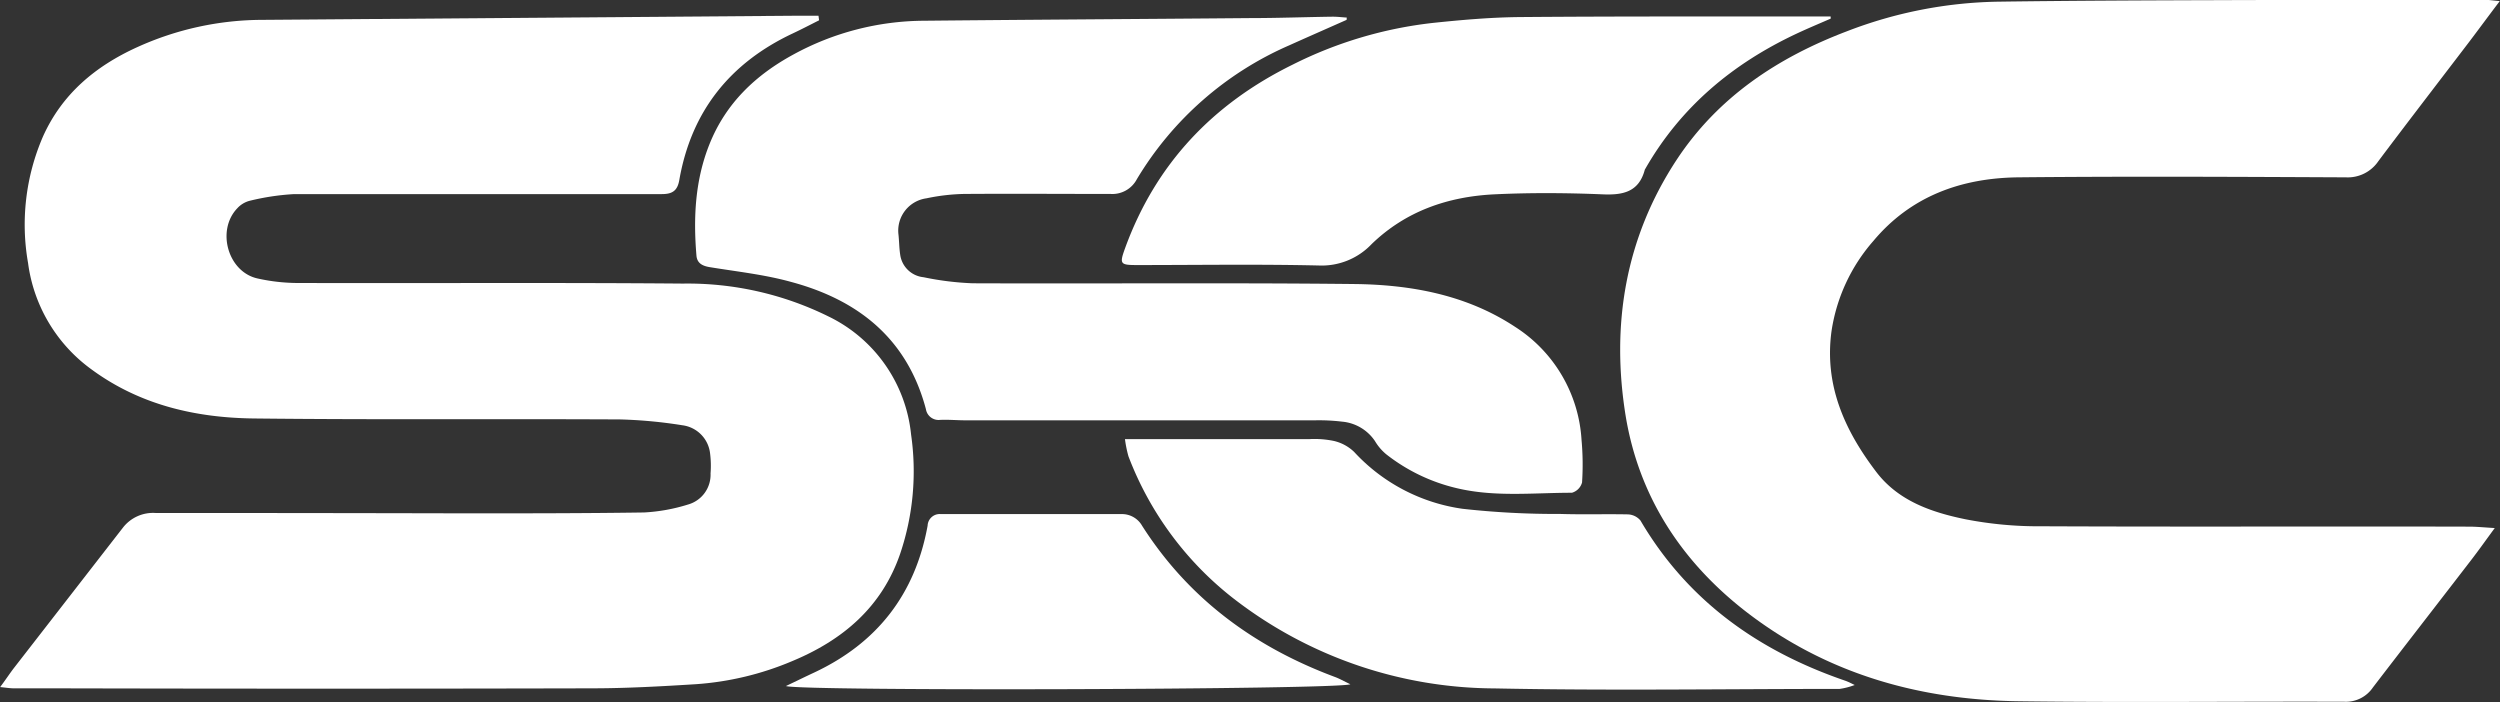 <svg id="Layer_1" data-name="Layer 1" xmlns="http://www.w3.org/2000/svg" viewBox="0 0 338.61 95.08"><rect x="0" y="0" width="338.61" height="95.08" fill="#333333" stroke="none"/><defs><style>.cls-1{fill:#fff;}</style></defs><path class="cls-1" d="M135.87,275.55c-1.19.6-2.38,1.22-3.59,1.79-8.49,4-13.71,10.54-15.34,19.83-.25,1.46-.93,1.92-2.37,1.92-16.59,0-33.19,0-49.78,0a32.71,32.71,0,0,0-6.1.92,3.45,3.45,0,0,0-1.62,1c-2.87,3-1.26,8.64,2.76,9.51a25.35,25.35,0,0,0,5.41.61c17.4.05,34.79-.07,52.19.08a43.09,43.09,0,0,1,19.69,4.44,20,20,0,0,1,11.21,16,34.89,34.89,0,0,1-1.46,16.1c-2.48,7.28-7.8,11.76-14.68,14.61a40.58,40.58,0,0,1-13,3.11c-4.64.29-9.29.55-13.93.56q-36.55.09-73.12,0c-1.78,0-3.57,0-5.36,0-.5,0-1-.09-1.83-.17.75-1,1.31-1.86,1.92-2.65q7.35-9.46,14.7-18.93a5.16,5.16,0,0,1,4.43-2q21,0,42,.05c8.06,0,16.12,0,24.18-.12a24.18,24.18,0,0,0,5.92-1.07,4.19,4.19,0,0,0,3.07-4.22,13.28,13.28,0,0,0-.06-2.68,4.33,4.33,0,0,0-3.75-3.84,64,64,0,0,0-8.39-.79c-16.54-.09-33.09.06-49.63-.13-7.94-.09-15.52-1.84-22.09-6.7a21.2,21.2,0,0,1-8.52-14.36,30,30,0,0,1,2-17.08c2.58-5.79,7.1-9.56,12.76-12.14a41.19,41.19,0,0,1,17-3.71l72.38-.56h2.92Z" transform="translate(-24.93 -272.8)"/><path class="cls-1" d="M362.83,344.32c-1.22,1.66-2.21,3.06-3.26,4.42-4.41,5.73-8.85,11.44-13.25,17.18a4.42,4.42,0,0,1-3.82,1.93c-14.71-.05-29.42.13-44.13-.07-13.54-.18-26.1-3.73-37-12.17-8.71-6.77-14.45-15.57-16.25-26.45-2-12.32-.07-24.11,6.89-34.7,5.6-8.51,13.71-13.87,23.09-17.43a59.36,59.36,0,0,1,20.27-4c10.08-.14,20.17-.18,30.25-.21,11.93-.05,23.85,0,35.78-.05.58,0,1.17.1,2.11.18-1.52,2-2.83,3.79-4.15,5.53-4.1,5.38-8.23,10.73-12.29,16.14a5,5,0,0,1-4.4,2.2c-14.8-.07-29.6-.15-44.4,0-7.65.09-14.5,2.52-19.59,8.6A23.88,23.88,0,0,0,273,317.64c-1,7.31,1.76,13.41,6,19,3,4,7.52,5.54,12.13,6.49a51.62,51.62,0,0,0,10.32.95c19.28.09,38.56,0,57.84.05C360.39,344.13,361.41,344.24,362.83,344.32Z" transform="translate(-24.93 -272.8)"/><path class="cls-1" d="M207.32,275.49c-2.59,1.15-5.19,2.29-7.77,3.45a45,45,0,0,0-20.64,18.13,3.75,3.75,0,0,1-3.55,2c-6.65,0-13.29-.05-19.94,0a27.3,27.3,0,0,0-5,.59,4.42,4.42,0,0,0-3.81,4.8c.11.93.1,1.87.24,2.79a3.55,3.55,0,0,0,3.18,3.1,39.74,39.74,0,0,0,6.66.82c17.2.07,34.41-.09,51.61.1,7.69.08,15.23,1.44,21.84,5.8a19.56,19.56,0,0,1,9,15.32,36.93,36.93,0,0,1,.07,5.76,2,2,0,0,1-1.37,1.39c-5.21,0-10.45.61-15.6-.62a24.55,24.55,0,0,1-9.54-4.58,6.84,6.84,0,0,1-1.54-1.8,6,6,0,0,0-4.45-2.63,26.32,26.32,0,0,0-3.66-.18q-23.7,0-47.38,0c-1.13,0-2.26-.11-3.39-.06a1.74,1.74,0,0,1-1.94-1.45c-2.52-9.52-9.13-14.78-18.24-17.23-3.6-1-7.33-1.4-11-2-1-.16-1.75-.51-1.84-1.57-.43-5.14-.19-10.2,1.76-15.08,2.22-5.56,6.25-9.38,11.41-12.18a37.28,37.28,0,0,1,17.6-4.55c14.74-.15,29.49-.23,44.24-.36,3.72,0,7.44-.14,11.16-.19.64,0,1.27.08,1.91.12Z" transform="translate(-24.93 -272.8)"/><path class="cls-1" d="M177.3,332.28H182c6.73,0,13.47,0,20.21,0a13,13,0,0,1,3.37.24,5.86,5.86,0,0,1,2.76,1.49A24.65,24.65,0,0,0,223,341.71a113.92,113.92,0,0,0,13.21.7c3.06.1,6.13,0,9.19.06a2.33,2.33,0,0,1,1.72.83c6.4,10.9,16,17.67,27.74,21.7.18.06.35.14.52.21l.76.37a9.68,9.68,0,0,1-2.05.53c-15.59,0-31.19.25-46.78-.07a58.12,58.12,0,0,1-35-11.94,44.39,44.39,0,0,1-14.54-19.5A16.33,16.33,0,0,1,177.3,332.28Z" transform="translate(-24.93 -272.8)"/><path class="cls-1" d="M272.89,275.32c-1.55.68-3.12,1.33-4.65,2.05-8.64,4.06-15.67,9.92-20.46,18.29a.75.75,0,0,0-.07.12c-.81,3.06-3,3.47-5.79,3.34-4.84-.2-9.71-.23-14.55,0-6.3.3-12.05,2.27-16.68,6.76a9.31,9.31,0,0,1-7.14,2.88c-8.2-.19-16.4-.06-24.6-.06-2.31,0-2.41-.14-1.64-2.27,4.15-11.43,11.9-19.57,22.73-24.89a56.08,56.08,0,0,1,19-5.64c4-.42,7.95-.76,11.93-.79,13.48-.11,27-.07,40.43-.08h1.48Z" transform="translate(-24.93 -272.8)"/><path class="cls-1" d="M131.38,365.72c1.45-.69,2.61-1.26,3.79-1.81,8.55-4,13.71-10.61,15.4-19.91a1.64,1.64,0,0,1,1.79-1.57l24.45,0a3.14,3.14,0,0,1,2.81,1.58c6.3,9.88,15.22,16.41,26.09,20.47.63.23,1.22.57,2.12,1C205.91,366.21,133.4,366.44,131.38,365.72Z" transform="translate(-24.93 -272.8)"/></svg>